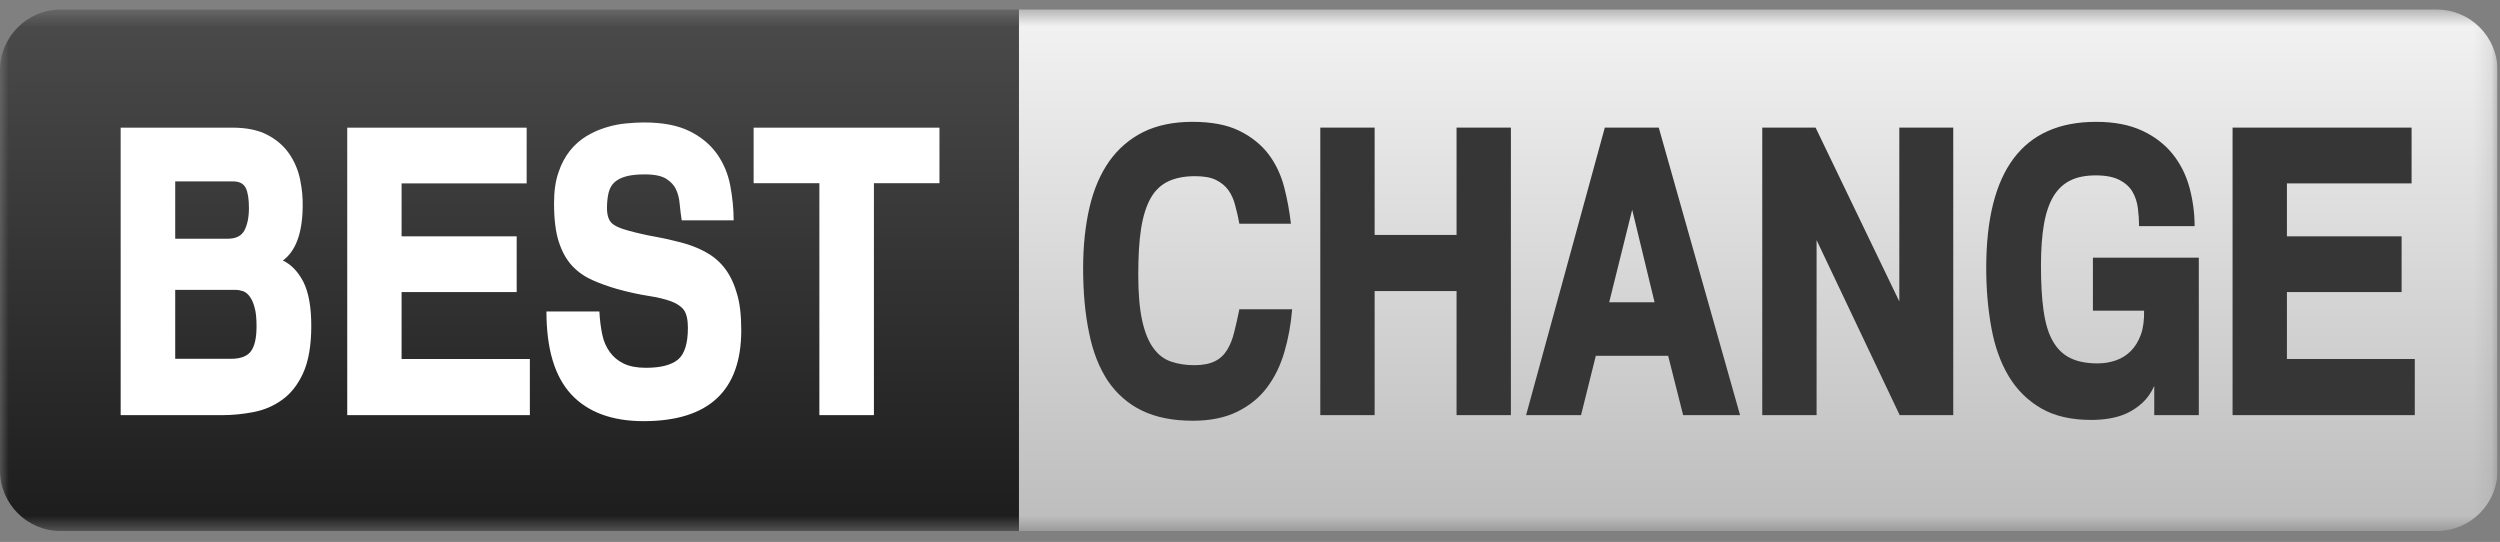 <svg width="143" height="31" viewBox="0 0 143 31" fill="none" xmlns="http://www.w3.org/2000/svg">
<rect x="0" y="0" width="143" height="31" fill="#808080" stroke="none"/>
<g clip-path="url(#clip0_3996_4789)">
<mask id="mask0_3996_4789" style="mask-type:luminance" maskUnits="userSpaceOnUse" x="0" y="0" width="143" height="31">
<path d="M142.857 0.547H0V30.375H142.857V0.547Z" fill="white"/>
</mask>
<g mask="url(#mask0_3996_4789)">
<path d="M58.286 30.375H3.474C1.554 30.375 0 28.821 0 26.901V4.021C0 2.101 1.554 0.547 3.474 0.547H58.286V30.375Z" fill="url(#paint0_linear_3996_4789)"/>
<path d="M139.383 30.375H58.285V0.547H139.383C141.303 0.547 142.857 2.101 142.857 4.021V26.913C142.857 28.821 141.303 30.375 139.383 30.375Z" fill="url(#paint1_linear_3996_4789)"/>
<path d="M17.805 18.638C17.805 19.77 17.645 20.672 17.337 21.347C17.028 22.021 16.617 22.535 16.125 22.878C15.634 23.233 15.085 23.461 14.479 23.575C13.874 23.69 13.28 23.747 12.697 23.747H6.902V7.301H13.28C14.102 7.301 14.765 7.438 15.291 7.712C15.817 7.987 16.228 8.341 16.537 8.787C16.845 9.232 17.051 9.724 17.165 10.261C17.279 10.798 17.325 11.335 17.314 11.85C17.291 13.347 16.914 14.364 16.182 14.901C16.662 15.13 17.051 15.541 17.36 16.135C17.657 16.741 17.805 17.575 17.805 18.638ZM14.239 11.907C14.239 11.393 14.182 11.004 14.057 10.752C13.931 10.501 13.691 10.375 13.325 10.375H10.022V13.655H13.028C13.497 13.655 13.805 13.495 13.977 13.187C14.148 12.867 14.239 12.432 14.239 11.907ZM14.674 18.661C14.674 18.204 14.639 17.838 14.559 17.575C14.491 17.312 14.388 17.095 14.274 16.947C14.159 16.798 14.034 16.695 13.885 16.65C13.748 16.604 13.611 16.581 13.474 16.581H10.022V20.524H13.211C13.759 20.524 14.148 20.375 14.354 20.09C14.571 19.793 14.674 19.324 14.674 18.661ZM30.308 23.747H19.862V7.301H30.125V10.49H22.971V13.518H29.554V16.707H22.971V20.535H30.308V23.747ZM42.4 18.89C42.4 22.352 40.537 24.09 36.811 24.09C35.005 24.09 33.622 23.575 32.674 22.558C31.725 21.53 31.257 19.953 31.257 17.815H34.285C34.308 18.284 34.365 18.73 34.445 19.118C34.525 19.518 34.674 19.85 34.88 20.135C35.085 20.421 35.348 20.638 35.679 20.798C36.011 20.958 36.434 21.038 36.948 21.038C37.794 21.038 38.4 20.878 38.777 20.57C39.154 20.261 39.348 19.644 39.348 18.753C39.348 18.284 39.268 17.941 39.12 17.735C38.971 17.53 38.731 17.37 38.411 17.244C38.045 17.107 37.599 17.004 37.085 16.924C36.571 16.844 35.977 16.718 35.314 16.535C34.8 16.387 34.319 16.215 33.885 16.021C33.451 15.827 33.062 15.564 32.731 15.21C32.4 14.855 32.148 14.398 31.965 13.838C31.782 13.278 31.691 12.535 31.691 11.621C31.691 10.947 31.771 10.364 31.942 9.872C32.102 9.381 32.331 8.958 32.605 8.615C32.88 8.272 33.2 7.998 33.554 7.781C33.919 7.564 34.285 7.404 34.662 7.29C35.039 7.175 35.417 7.095 35.794 7.061C36.171 7.027 36.525 7.004 36.834 7.004C37.908 7.004 38.788 7.175 39.451 7.507C40.125 7.838 40.639 8.284 41.017 8.81C41.394 9.347 41.645 9.952 41.771 10.615C41.897 11.29 41.965 11.953 41.965 12.604H38.994C38.948 12.33 38.914 12.021 38.88 11.69C38.857 11.358 38.777 11.061 38.662 10.821C38.559 10.604 38.388 10.41 38.125 10.238C37.862 10.067 37.451 9.975 36.891 9.975C36.457 9.975 36.091 10.01 35.805 10.09C35.52 10.17 35.302 10.284 35.142 10.432C34.982 10.581 34.868 10.787 34.811 11.027C34.754 11.267 34.719 11.564 34.719 11.895C34.719 12.295 34.811 12.581 34.982 12.752C35.154 12.924 35.485 13.072 35.965 13.198C36.468 13.335 36.971 13.45 37.485 13.541C37.999 13.633 38.491 13.747 38.971 13.873C39.451 13.998 39.897 14.17 40.308 14.387C40.719 14.604 41.085 14.89 41.394 15.267C41.702 15.644 41.954 16.124 42.125 16.707C42.319 17.29 42.4 18.021 42.4 18.89ZM53.748 10.478H49.988V23.747H46.868V10.478H43.108V7.301H53.737V10.478H53.748Z" fill="white"/>
<path d="M73.909 17.7C73.841 18.557 73.692 19.369 73.463 20.146C73.235 20.923 72.903 21.597 72.469 22.169C72.035 22.752 71.463 23.209 70.766 23.552C70.069 23.894 69.224 24.066 68.229 24.066C67.087 24.066 66.115 23.872 65.315 23.483C64.515 23.094 63.875 22.523 63.372 21.792C62.881 21.049 62.515 20.134 62.298 19.049C62.069 17.963 61.955 16.729 61.955 15.334C61.955 14.054 62.081 12.889 62.321 11.86C62.561 10.832 62.938 9.952 63.452 9.22C63.967 8.5 64.618 7.94 65.395 7.552C66.184 7.163 67.121 6.969 68.207 6.969C69.304 6.969 70.195 7.14 70.892 7.483C71.589 7.826 72.138 8.272 72.561 8.82C72.972 9.369 73.269 9.997 73.452 10.694C73.635 11.392 73.761 12.1 73.841 12.797H70.892C70.824 12.432 70.744 12.077 70.652 11.746C70.572 11.414 70.435 11.117 70.264 10.877C70.092 10.637 69.852 10.443 69.555 10.294C69.258 10.146 68.858 10.077 68.355 10.077C67.749 10.077 67.235 10.18 66.824 10.374C66.412 10.569 66.069 10.889 65.818 11.334C65.567 11.78 65.384 12.363 65.269 13.083C65.155 13.803 65.109 14.694 65.109 15.757C65.109 16.832 65.189 17.689 65.338 18.363C65.487 19.026 65.704 19.552 65.978 19.917C66.252 20.294 66.584 20.546 66.984 20.683C67.384 20.82 67.818 20.889 68.309 20.889C68.812 20.889 69.201 20.809 69.498 20.66C69.795 20.512 70.024 20.294 70.195 20.009C70.367 19.723 70.504 19.392 70.595 19.003C70.698 18.614 70.789 18.18 70.892 17.689H73.909V17.7ZM86.423 23.746H83.315V16.649H78.629V23.746H75.521V7.3H78.629V13.437H83.315V7.3H86.423V23.746ZM99.532 23.746H96.275L95.418 20.352H91.281L90.435 23.746H87.292L91.795 7.3H94.881L99.532 23.746ZM94.641 17.289L93.361 11.997L92.046 17.289H94.641ZM108.663 23.746L103.909 13.734V23.746H100.801V7.3H103.852L108.641 17.243V7.3H111.726V23.746H108.663ZM125.749 23.746H123.223V22.077C123.041 22.477 122.812 22.797 122.538 23.049C122.263 23.3 121.966 23.494 121.646 23.643C121.326 23.792 120.983 23.883 120.641 23.94C120.298 23.997 119.955 24.02 119.623 24.02C118.481 24.02 117.521 23.803 116.755 23.357C115.989 22.912 115.372 22.306 114.903 21.529C114.435 20.752 114.103 19.826 113.909 18.763C113.715 17.7 113.612 16.557 113.612 15.334C113.612 9.757 115.703 6.969 119.898 6.969C120.938 6.969 121.806 7.14 122.526 7.472C123.246 7.803 123.829 8.26 124.275 8.809C124.721 9.369 125.041 10.009 125.235 10.717C125.429 11.437 125.532 12.18 125.532 12.934H122.355C122.355 12.603 122.332 12.26 122.286 11.906C122.241 11.552 122.138 11.243 121.978 10.969C121.818 10.694 121.566 10.466 121.235 10.294C120.903 10.123 120.458 10.032 119.886 10.032C119.315 10.032 118.823 10.123 118.435 10.317C118.035 10.512 117.715 10.809 117.463 11.22C117.212 11.632 117.029 12.169 116.915 12.82C116.801 13.472 116.743 14.26 116.743 15.174C116.743 16.18 116.789 17.049 116.892 17.769C116.995 18.489 117.166 19.072 117.418 19.506C117.669 19.952 118.001 20.272 118.412 20.477C118.823 20.683 119.349 20.786 119.989 20.786C120.355 20.786 120.698 20.729 121.029 20.614C121.361 20.5 121.646 20.317 121.886 20.077C122.126 19.837 122.321 19.517 122.458 19.14C122.595 18.763 122.652 18.306 122.641 17.769H119.715V14.74H125.772V23.746H125.749ZM138.126 23.746H127.703V7.3H137.943V10.489H130.812V13.517H137.372V16.706H130.812V20.534H138.126V23.746Z" fill="#363636"/>
</g>
</g>
<defs>
<linearGradient id="paint0_linear_3996_4789" x1="29.143" y1="30.375" x2="29.143" y2="0.547" gradientUnits="userSpaceOnUse">
<stop stop-color="#1C1C1C"/>
<stop offset="1" stop-color="#4B4B4B"/>
</linearGradient>
<linearGradient id="paint1_linear_3996_4789" x1="100.571" y1="30.375" x2="100.571" y2="0.547" gradientUnits="userSpaceOnUse">
<stop stop-color="#BCBCBC"/>
<stop offset="1" stop-color="#F3F3F3"/>
</linearGradient>
<clipPath id="clip0_3996_4789">
<rect width="142.857" height="30" fill="white" transform="translate(0 0.484)"/>
</clipPath>
</defs>
</svg>

